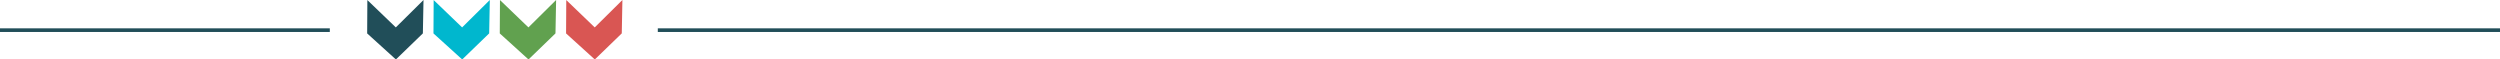 <?xml version="1.0" encoding="UTF-8"?> <svg xmlns="http://www.w3.org/2000/svg" width="1372" height="32.635" viewBox="0 0 1372 32.635"><g id="Group_8157" data-name="Group 8157" transform="translate(5.5 -1032.952)"><g id="Group_8142" data-name="Group 8142" transform="translate(0 979)"><g id="Group_8140" data-name="Group 8140" transform="translate(20 -795)"><g id="Group_8136" data-name="Group 8136" transform="translate(48.496 -23.849)"><g id="Group_7662" data-name="Group 7662" transform="translate(127.504 872.802)"><path id="Path_3745" data-name="Path 3745" d="M1474.79,719.421l-15.617-15.006-.107,18.325.006-.006,15.762,14.285,14.8-14.316.349-18.318Z" transform="translate(-1459.066 -704.385)" fill="#214e59"></path></g><g id="Group_7663" data-name="Group 7663" transform="translate(163.891 872.802)"><path id="Path_3746" data-name="Path 3746" d="M1494.132,719.421l-15.617-15.006-.107,18.325.006-.006,15.762,14.285,14.8-14.316.349-18.318Z" transform="translate(-1478.408 -704.385)" fill="#00b7ce"></path></g><g id="Group_7664" data-name="Group 7664" transform="translate(200.279 872.802)"><path id="Path_3747" data-name="Path 3747" d="M1513.475,719.421l-15.617-15.006-.107,18.325.006-.006,15.762,14.285,14.8-14.316.349-18.318Z" transform="translate(-1497.751 -704.385)" fill="#61a14f"></path></g><g id="Group_7665" data-name="Group 7665" transform="translate(236.666 872.802)"><path id="Path_3748" data-name="Path 3748" d="M1532.817,719.421,1517.2,704.415l-.107,18.325.005-.006,15.763,14.285,14.8-14.316.349-18.318Z" transform="translate(-1517.093 -704.385)" fill="#d95653"></path></g></g><line id="Line_180" data-name="Line 180" x2="1011" transform="translate(335.5 865.5)" fill="none" stroke="#214e59" stroke-width="2"></line><line id="Line_181" data-name="Line 181" x2="181" transform="translate(-25.5 865.5)" fill="none" stroke="#214e59" stroke-width="2"></line></g></g></g></svg> 